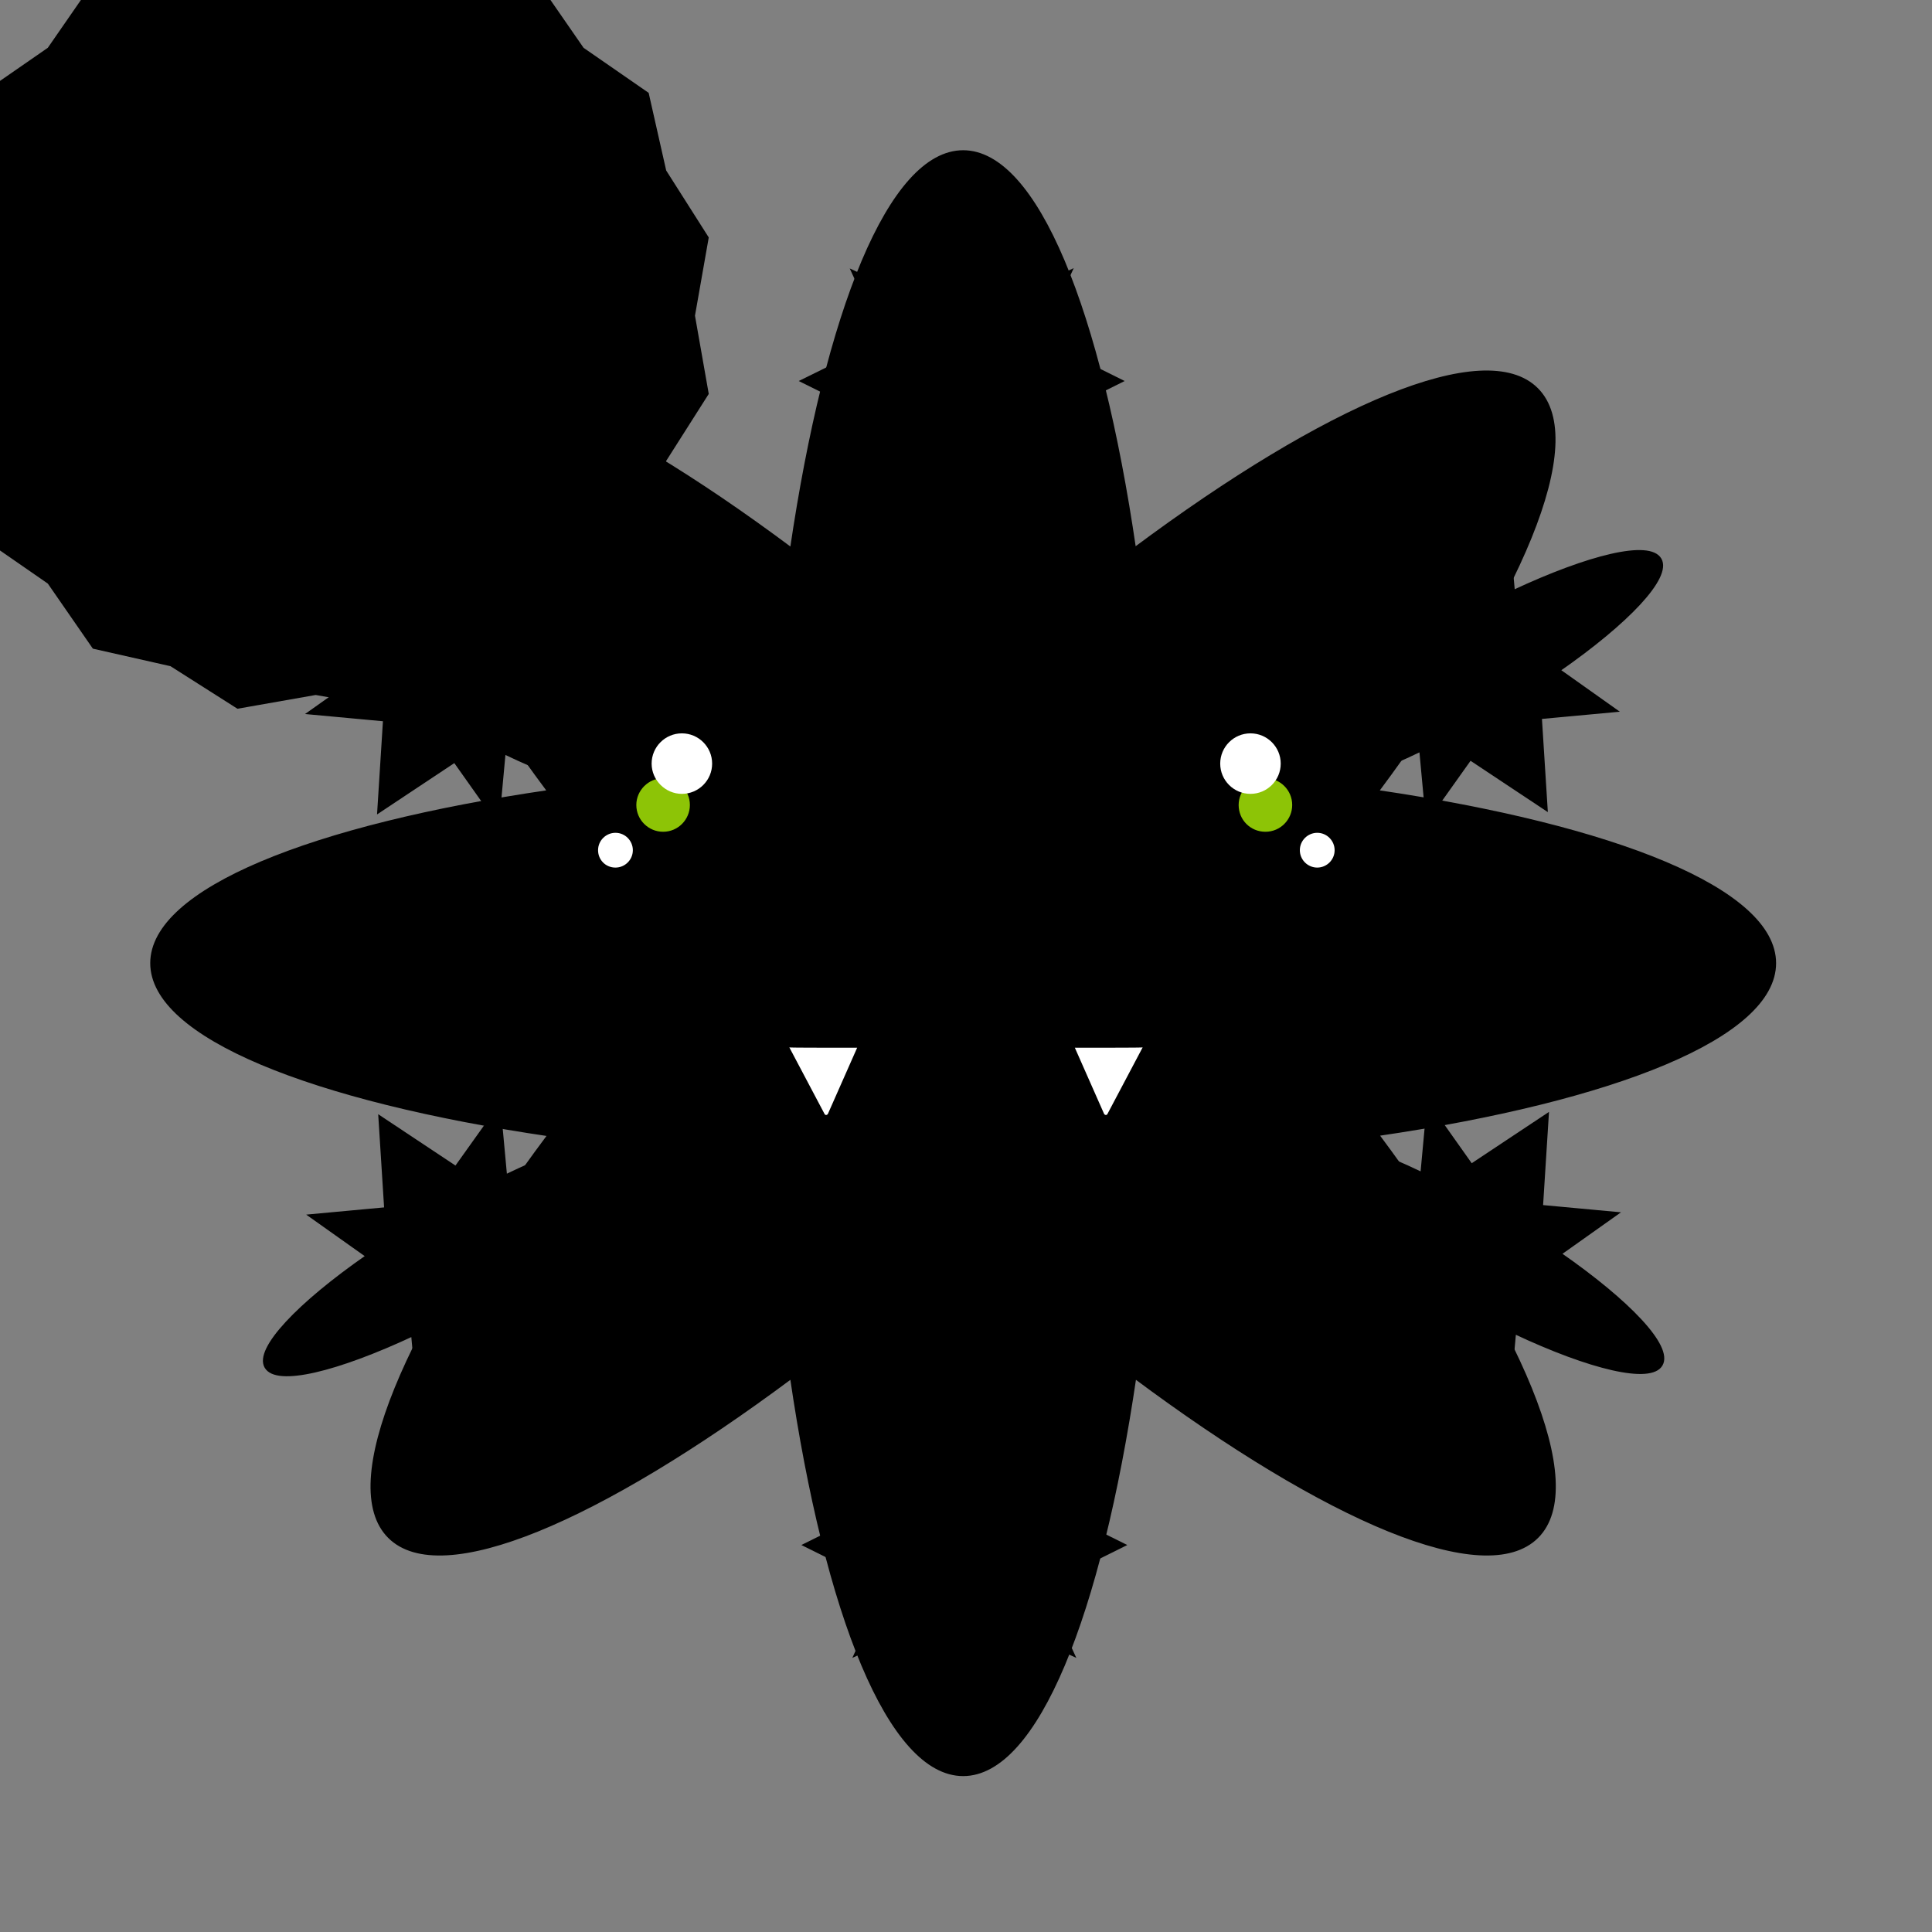 <?xml version="1.0" encoding="utf-8"?><svg xmlns="http://www.w3.org/2000/svg"  height="100%" width="100%" viewBox="0 0 1000 1000" style="background-color:transparent;"><rect x="0" y="0" width="1000" height="1000" fill="#808080" stroke="none"/><style>#id-hero { transform-origin: 300px 300px; transform: translate(200px, 200px) scale(1.8); }</style><g id="id-hero"><style> @keyframes moveBG { 0% { transform-origin: 300px 300px;transform: translate(0px, 0px) rotate(0deg); }100% {transform-origin: 300px 300px;transform: translate(0px, 0px) rotate(360deg); }} #id-BG { animation: moveBG 12s infinite linear; animation-delay: 0s; animation-direction: reverse; }</style><g id="id-BG" fill="hsl(261,97%,55%)" ><g stroke="black" stroke-width="1" stroke-miterlimit="10"><path d="M532.446 299.184C532.446 278.228 486.542 259.933 418.102 249.871C459.432 194.404 478.891 148.999 464.089 134.197C449.286 119.395 403.882 138.854 348.415 180.184C338.436 111.744 320.141 65.923 299.184 65.923C278.228 65.923 259.933 111.827 249.871 180.267C194.404 138.854 148.999 119.395 134.197 134.197C119.395 148.999 138.854 194.404 180.184 249.871C111.744 259.85 65.923 278.228 65.923 299.184C65.923 320.141 111.827 338.435 180.267 348.498C138.854 403.882 119.395 449.286 134.197 464.089C148.999 478.891 194.404 459.432 249.871 418.102C259.85 486.542 278.145 532.446 299.184 532.446C320.224 532.446 338.435 486.542 348.498 418.102C403.965 459.432 449.37 478.891 464.172 464.089C478.974 449.286 459.515 403.882 418.185 348.415C486.542 338.436 532.446 320.141 532.446 299.184Z"/></g></g><style> @keyframes moveCore { 0% { transform-origin: 113px 113px;transform: translate(187px, 187px) rotate(0deg); }100% {transform-origin: 113px 113px;transform: translate(187px, 187px) rotate(360deg); }} #id-Core { animation: moveCore 34s infinite linear; animation-delay: 0s; animation-direction: normal; }</style><g id="id-Core" fill="hsl(79,100%,90%)" ><g stroke="black" stroke-width="1" stroke-miterlimit="10"><path d="M113 4.441L135.393 0.5L154.561 12.682L176.774 17.697L189.672 36.328L208.303 49.226L213.318 71.439L225.5 90.607L221.559 113L225.5 135.393L213.318 154.561L208.303 176.774L189.672 189.672L176.774 208.303L154.561 213.318L135.393 225.5L113 221.559L90.607 225.5L71.439 213.318L49.226 208.303L36.328 189.672L17.697 176.774L12.682 154.561L0.5 135.393L4.441 113L0.5 90.607L12.682 71.439L17.697 49.226L36.328 36.328L49.226 17.697L71.439 12.682L90.607 0.5L113 4.441Z"/></g></g><style> @keyframes moveFG { 0% { transform-origin: 300px 300px;transform: translate(0px,0px) rotate(0deg); }100% {transform-origin: 300px 300px;transform: translate(0px,0px) rotate(360deg); }} #id-FG { animation: moveFG 8s infinite linear; animation-delay: 0s; animation-direction: normal; }</style><g id="id-FG" fill="hsl(243,95%,60%)" ><g stroke="black" stroke-width="1" stroke-miterlimit="10"><path d="M321.055 143.427L344.506 131.785L320.889 120.06L329.953 100.351L311.741 108.75C309.746 84.634 304.673 67.586 298.769 67.586C292.864 67.586 287.792 84.634 285.796 108.833L267.584 100.434L276.648 120.143L253.031 131.785L276.482 143.427L267.584 162.804L285.63 154.488C287.542 179.518 292.698 197.481 298.769 197.481C304.839 197.481 309.995 179.602 311.908 154.488L329.953 162.804L321.055 143.427Z"/><path d="M175.277 202.304L176.941 176.192L154.987 190.745L142.43 173.115L140.6 193.073C118.729 182.762 101.349 178.604 98.439 183.76C95.445 188.915 107.752 201.805 127.627 215.609L111.328 227.169L132.866 229.164L131.203 255.443L152.991 240.973L165.298 258.353L167.128 238.561C189.747 249.372 207.876 253.946 210.87 248.707C213.863 243.468 200.974 230.079 180.267 215.859L196.483 204.383L175.277 202.304Z"/><path d="M153.323 358.061L131.536 343.591L133.199 369.87L111.661 371.865L127.96 383.424C108.085 397.229 95.777 410.202 98.771 415.274C101.765 420.43 119.062 416.189 140.933 405.961L142.762 425.919L155.319 408.206L177.273 422.759L175.61 396.647L196.816 394.651L180.683 383.175C201.389 368.955 214.362 355.566 211.285 350.327C208.208 345.088 190.163 349.579 167.544 360.473L165.714 340.681L153.323 358.061Z"/><path d="M277.23 454.858L253.78 466.5L277.397 478.226L268.332 497.934L286.544 489.535C288.623 513.651 293.613 530.782 299.517 530.782C305.421 530.782 310.494 513.735 312.49 489.535L330.702 497.934L321.637 478.226L345.255 466.5L321.804 454.858L330.702 435.482L312.656 443.798C310.744 418.767 305.588 400.805 299.517 400.805C293.446 400.805 288.291 418.684 286.378 443.798L268.332 435.482L277.23 454.858Z"/><path d="M423.008 395.981L421.345 422.093L443.299 407.541L455.856 425.253L457.686 405.295C479.556 415.607 496.937 419.765 499.847 414.609C502.841 409.453 490.533 396.564 470.658 382.759L486.957 371.2L465.419 369.204L467.082 342.926L445.295 357.396L432.987 340.015L431.158 359.807C408.539 348.997 390.41 344.423 387.416 349.662C384.422 354.901 397.312 368.289 418.019 382.51L401.803 393.986L423.008 395.981Z"/><path d="M444.962 240.308L466.75 254.777L465.087 228.499L486.625 226.503L470.326 214.944C490.201 201.14 502.508 188.167 499.515 183.094C496.521 177.938 479.224 182.18 457.353 192.408L455.523 172.45L442.966 190.163L421.012 175.527L422.676 201.639L401.47 203.635L417.686 215.111C396.979 229.331 384.007 242.719 387.084 247.958C390.16 253.197 408.206 248.707 430.825 237.813L432.655 257.605L444.962 240.308Z"/></g></g><g id="id-Face"><g><path d="M212.2 220.9C210.2 220.9 208.3 221.2 206.4 221.9C205.4 222.2 204.4 222.4 203.3 222.6C195 224 176.3 224.6 167.1 205.2C167.1 205.2 173.5 229.4 192.3 234.3C189.5 239.4 188 245.6 188 252.3C188 269.7 198.8 283.6 212.1 283.6C225.4 283.6 236.2 269.5 236.2 252.3C236.2 235.1 225.5 220.9 212.2 220.9Z" fill="black"/><path d="M212.9 261.4C217.2 261.4 220.6 257.9 220.6 253.7C220.6 249.4 217.1 246 212.9 246C208.7 246 205.2 249.5 205.2 253.7C205.2 258 208.7 261.4 212.9 261.4Z" fill="#8DC406"/><path d="M218.3 250.501C223.1 250.501 227 246.601 227 241.801C227 237.001 223.1 233.101 218.3 233.101C213.5 233.101 209.6 237.001 209.6 241.801C209.6 246.601 213.6 250.501 218.3 250.501Z" fill="white"/><path d="M199.2 271.7C201.9 271.7 204.2 269.5 204.2 266.7C204.2 264 202 261.7 199.2 261.7C196.5 261.7 194.2 263.9 194.2 266.7C194.2 269.5 196.4 271.7 199.2 271.7Z" fill="white"/><path d="M387.8 220.9C389.8 220.9 391.7 221.2 393.6 221.9C394.6 222.2 395.6 222.4 396.7 222.6C405 224 423.7 224.6 432.9 205.2C432.9 205.2 426.5 229.4 407.7 234.3C410.5 239.4 412 245.6 412 252.3C412 269.7 401.2 283.6 387.9 283.6C374.6 283.6 363.8 269.5 363.8 252.3C363.8 235.1 374.5 220.9 387.8 220.9Z" fill="black"/><path d="M386.1 261.4C390.4 261.4 393.8 257.9 393.8 253.7C393.8 249.4 390.3 246 386.1 246C381.9 246 378.4 249.5 378.4 253.7C378.4 258 381.8 261.4 386.1 261.4Z" fill="#8DC406"/><path d="M381.8 250.501C386.6 250.501 390.5 246.601 390.5 241.801C390.5 237.001 386.6 233.101 381.8 233.101C377 233.101 373.1 237.001 373.1 241.801C373.1 246.601 377 250.501 381.8 250.501Z" fill="white"/><path d="M401 271.7C403.7 271.7 406 269.5 406 266.7C406 264 403.8 261.7 401 261.7C398.3 261.7 396 263.9 396 266.7C396 269.5 398.3 271.7 401 271.7Z" fill="white"/><path d="M248.2 323.5C248.2 323.5 295.4 323.5 351.9 323.5C351.9 323.5 351.7 382.8 300.1 384.3C300 384.3 247.9 385.5 248.2 323.5Z" fill="black"/><path d="M268.7 323.5L260.3 342.5C260.1 342.9 259.5 343 259.3 342.5L249.2 323.4C249.2 323.5 258.3 323.5 268.7 323.5Z" fill="white"/><path d="M331.3 323.5L339.7 342.5C339.9 342.9 340.5 343 340.7 342.5L350.8 323.4C350.8 323.5 341.7 323.5 331.3 323.5Z" fill="white"/></g></g></g></svg>